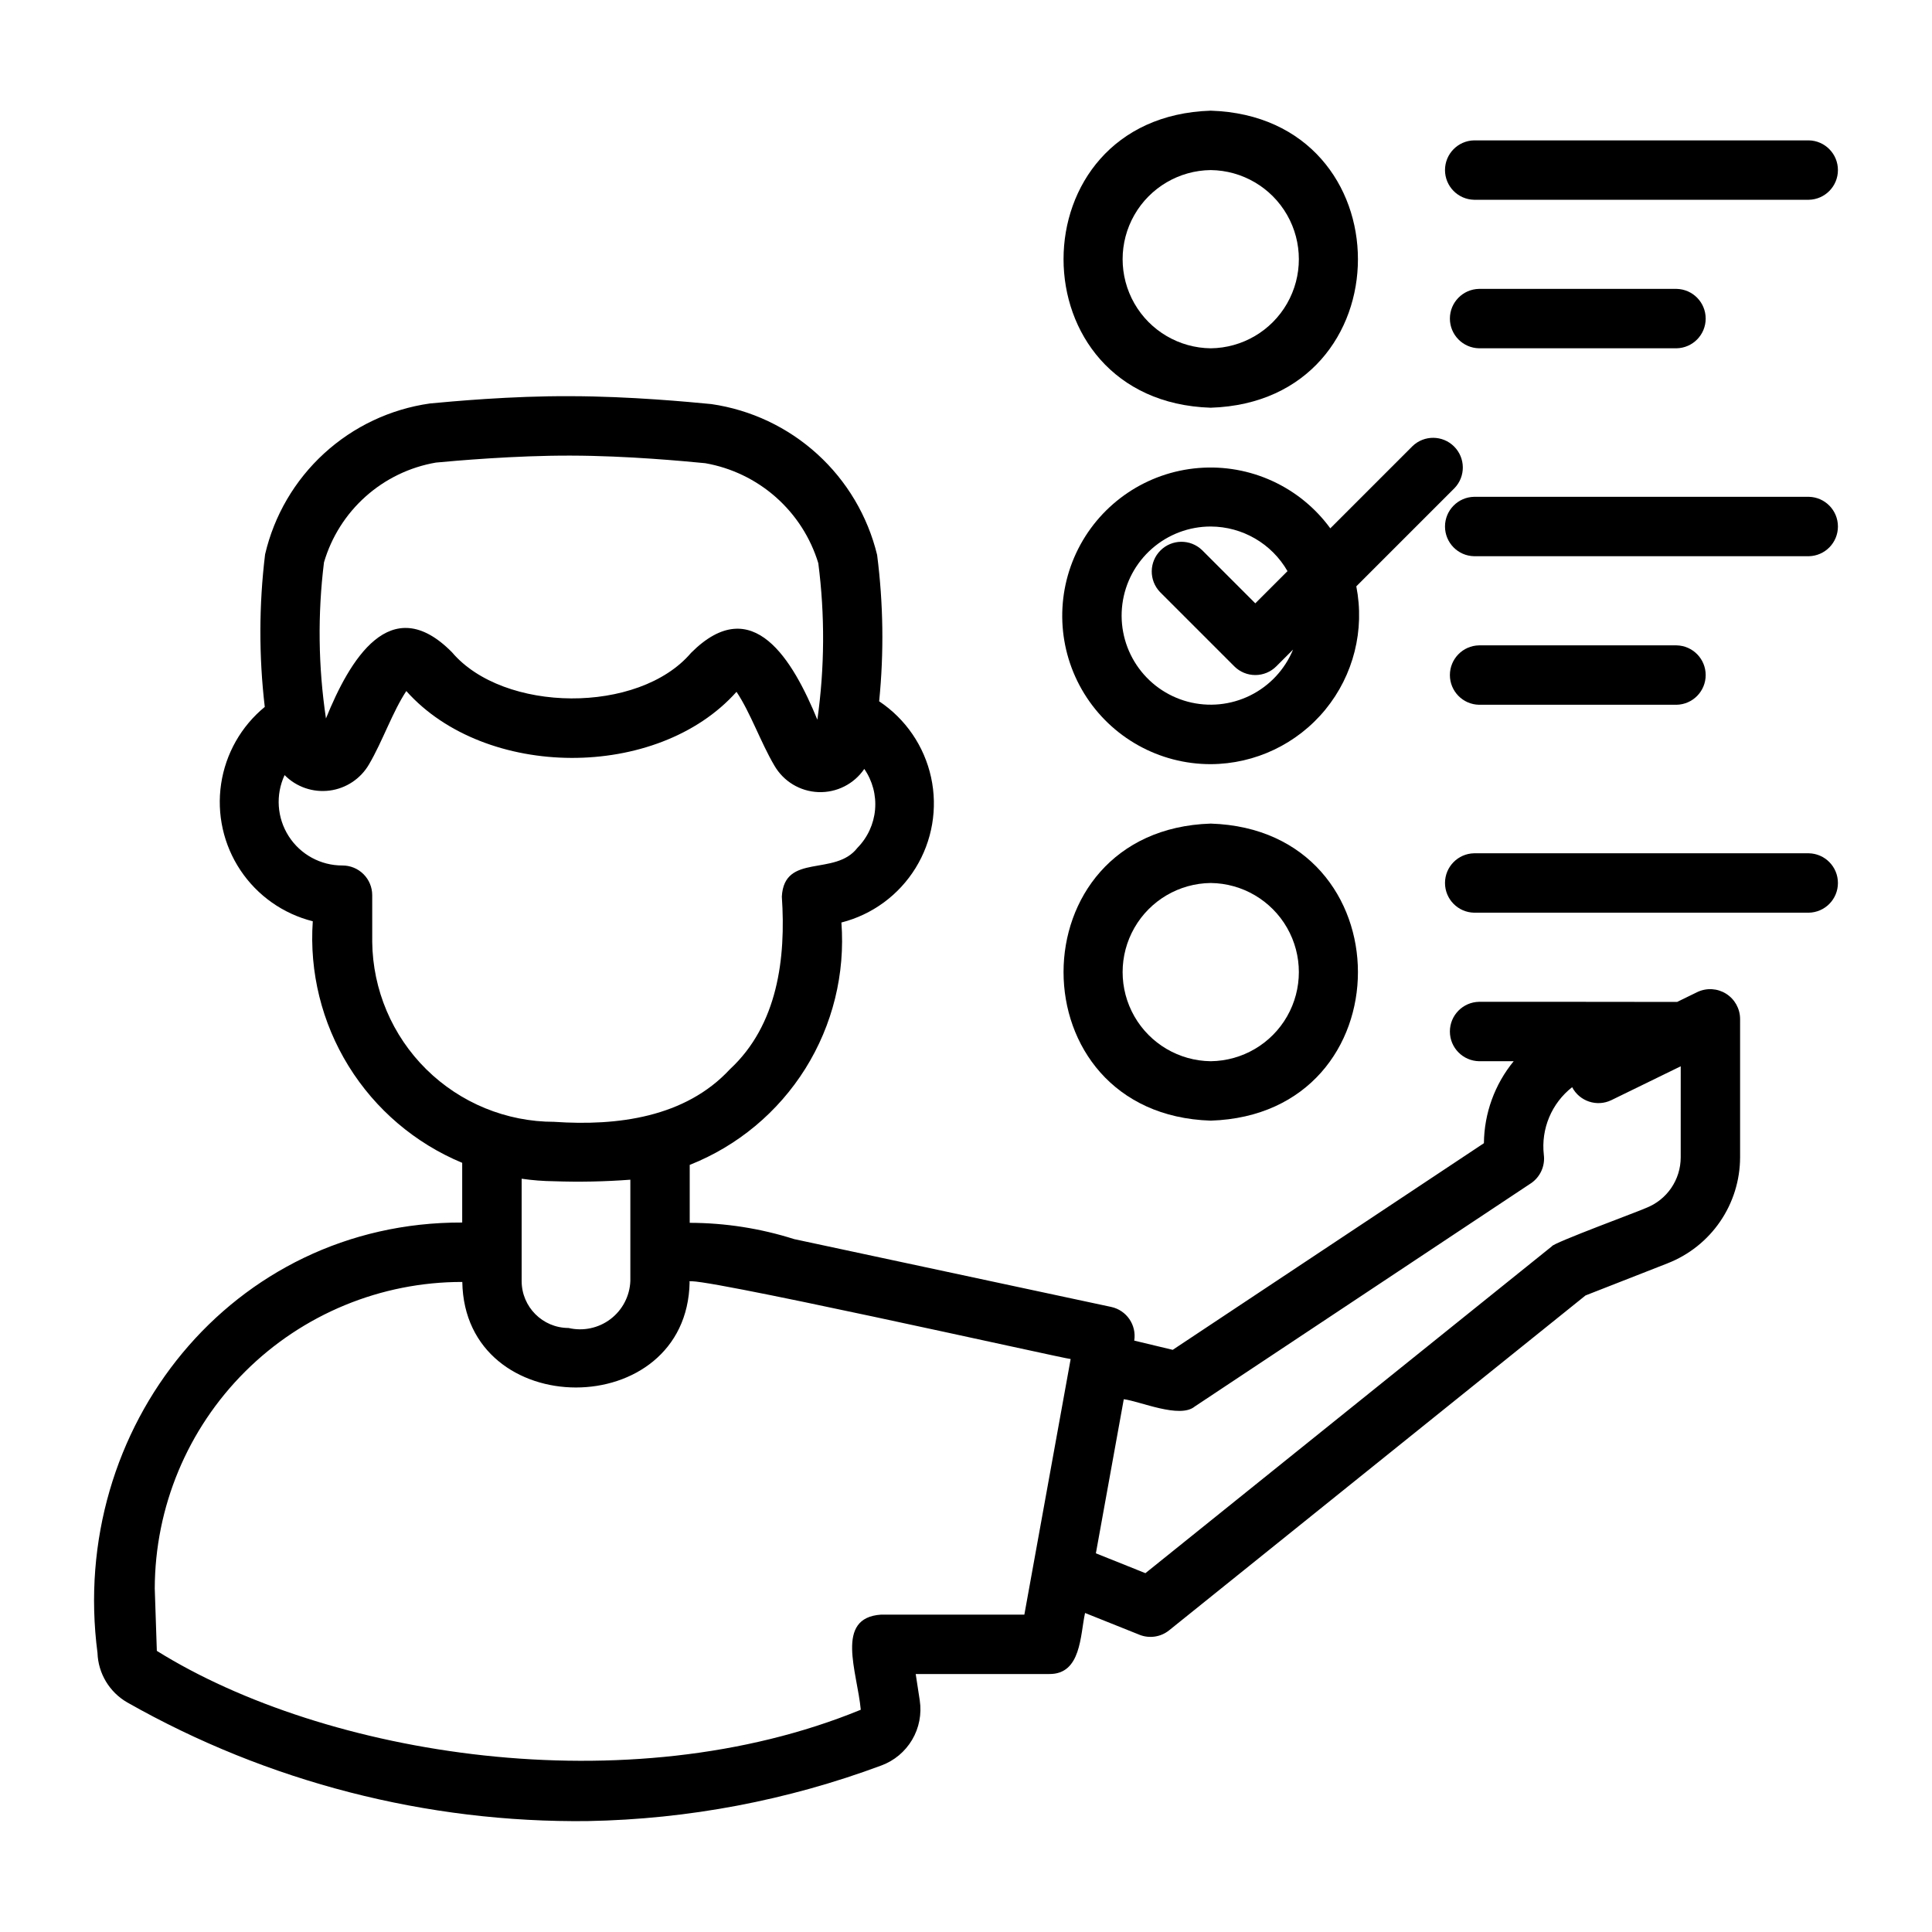 <?xml version="1.0" encoding="UTF-8"?>
<!-- Uploaded to: ICON Repo, www.svgrepo.com, Generator: ICON Repo Mixer Tools -->
<svg fill="#000000" width="800px" height="800px" version="1.1" viewBox="144 144 512 512" xmlns="http://www.w3.org/2000/svg">
 <g>
  <path d="m299.86 626.6c26.559-0.488 52.84-5.473 77.73-14.738 3.41-1.266 6.281-3.668 8.133-6.801 1.852-3.133 2.566-6.809 2.027-10.406l-1.078-7.023h35.371c8.516 0.102 8.211-10.293 9.508-16.176l14.41 5.769v0.004c2.641 1.055 5.648 0.609 7.863-1.172l110.36-88.75 21.746-8.516 0.004-0.004c5.644-2.207 10.496-6.062 13.922-11.066 3.426-5 5.269-10.918 5.289-16.98v-36.766c-0.031-2.699-1.43-5.195-3.715-6.629-2.289-1.434-5.144-1.605-7.586-0.453l-5.387 2.629c-0.148-0.031-52.492-0.031-52.492-0.031-4.289 0.082-7.727 3.582-7.727 7.871s3.438 7.789 7.727 7.871h9.18c-5.031 6.133-7.812 13.797-7.891 21.727l-82.469 54.762-10.195-2.445h-0.004c0.66-4.121-2.019-8.043-6.102-8.926l-84.02-17.973c-8.953-2.844-18.285-4.301-27.68-4.316v-15.352c12.676-5.019 23.414-13.961 30.648-25.516 7.231-11.559 10.578-25.125 9.551-38.719 8.176-2.082 15.223-7.258 19.656-14.438 4.434-7.18 5.906-15.801 4.106-24.043-1.801-8.242-6.734-15.465-13.758-20.141 1.297-12.914 1.113-25.93-0.539-38.801-2.5-10.285-8.016-19.586-15.844-26.707-7.824-7.121-17.605-11.738-28.078-13.258-5.859-0.562-21.418-2.059-37.223-2.094-15.996-0.098-31.957 1.43-37.355 1.93h0.004c-10.469 1.48-20.242 6.09-28.039 13.227-7.801 7.137-13.258 16.465-15.656 26.758-1.637 13.426-1.664 27-0.086 40.434-6.258 5.129-10.379 12.398-11.57 20.402-1.191 8 0.633 16.156 5.125 22.887 4.488 6.727 11.32 11.543 19.168 13.516-0.93 13.473 2.391 26.895 9.492 38.379 7.106 11.488 17.637 20.453 30.105 25.637v15.82c-60.969-0.199-104.47 54.371-96.652 114.04 0.18 5.457 3.172 10.434 7.91 13.152 37.203 21.094 79.34 31.941 122.11 31.43zm160.78-109.87 89.035-59.121 0.004 0.004c2.5-1.676 3.836-4.617 3.449-7.602-0.773-6.863 2.066-13.637 7.504-17.895 1.973 3.766 6.578 5.285 10.402 3.43l18.375-8.969-0.004 24.164c-0.008 2.891-0.883 5.715-2.519 8.098-1.633 2.387-3.949 4.223-6.641 5.273-1.098 0.586-24.852 9.336-24.977 10.168l-107.72 86.625-13.129-5.258 7.394-40.84c4.336 0.543 14.863 5.238 18.824 1.922zm-230.78-223.7c1.977-6.738 5.805-12.789 11.047-17.461 5.242-4.676 11.688-7.785 18.609-8.98 4.938-0.469 21.012-1.898 35.754-1.848 15.066 0.035 30.098 1.48 35.633 2.012 6.953 1.219 13.434 4.34 18.723 9.016 5.289 4.68 9.18 10.73 11.234 17.484 1.777 13.773 1.691 27.723-0.25 41.473-6.438-15.645-17.094-34.098-33.465-17.719-13.859 16.305-49.719 15.961-63.391-0.18-16.312-16.477-27.152 2.215-33.371 17.57-2.047-13.699-2.223-27.617-0.523-41.367zm12.785 100.56-0.004-12.355c0.004-2.086-0.828-4.09-2.305-5.566-1.477-1.477-3.477-2.305-5.566-2.305-5.766 0.027-11.148-2.902-14.258-7.758-3.113-4.856-3.523-10.965-1.09-16.195 3.109 3.148 7.512 4.664 11.902 4.102 4.387-0.562 8.266-3.141 10.48-6.969 3.547-6.035 6.262-13.961 9.871-19.41 20.914 23.457 66.531 23.727 87.508 0.207 3.664 5.461 6.438 13.449 10.016 19.516v-0.004c2.414 4.207 6.82 6.875 11.668 7.062 4.844 0.188 9.445-2.133 12.176-6.141 2.18 3.152 3.191 6.965 2.859 10.781-0.332 3.812-1.984 7.394-4.672 10.125-5.93 7.707-19.387 1.266-20.035 12.922 1.113 16.355-1.094 34.016-13.754 45.754-11.863 12.812-29.918 15.078-46.523 13.945v-0.004c-12.707 0.012-24.906-4.992-33.949-13.922-9.039-8.934-14.188-21.074-14.328-33.781zm48.207 63.449v0.004c6.734 0.234 13.477 0.098 20.195-0.41v26.859c-0.16 3.973-2.09 7.672-5.258 10.078-3.168 2.406-7.246 3.269-11.117 2.359-6.867-0.008-12.426-5.574-12.43-12.438v-27.117c2.852 0.414 5.727 0.637 8.609 0.668zm-105.84 107.94c0.051-21.578 8.66-42.254 23.941-57.488s35.984-23.781 57.562-23.762c0.609 37.285 59.59 37.293 60.242 0.035-3.363-2.754 99.754 20.418 100.98 20.395l-12.27 67.734h-37.984c-12.344 0.828-6.293 15.133-5.367 25.207-61.797 25.355-142 12.168-186.55-15.602z"/>
  <path d="m464.86 252.05c52.016-1.656 52.004-77.074 0-78.719-52.02 1.652-52.004 77.07 0 78.719zm0-62.977c8.371 0.094 16.07 4.617 20.23 11.883 4.16 7.269 4.16 16.199 0 23.465-4.16 7.269-11.859 11.789-20.234 11.883-8.371-0.094-16.07-4.613-20.23-11.883s-4.16-16.195 0-23.465c4.16-7.266 11.859-11.789 20.234-11.883z"/>
  <path d="m623.35 181.2h-88.691c-4.289 0.082-7.719 3.582-7.719 7.871 0 4.289 3.434 7.789 7.719 7.871h88.691c4.289-0.082 7.719-3.582 7.719-7.871 0-4.289-3.43-7.789-7.719-7.871z"/>
  <path d="m535.96 236.3h52.344c4.289-0.082 7.719-3.582 7.719-7.871 0-4.289-3.434-7.789-7.719-7.871h-52.344c-4.289 0.082-7.723 3.582-7.723 7.871 0 4.289 3.434 7.789 7.723 7.871z"/>
  <path d="m464.86 346.51c11.781-0.051 22.922-5.359 30.387-14.477 7.461-9.117 10.465-21.09 8.188-32.648l26.031-26.031c2.969-3.09 2.922-7.988-0.109-11.02-3.031-3.035-7.934-3.082-11.023-0.109l-21.789 21.789c-8.066-11.039-21.289-17.094-34.914-15.988-13.625 1.105-25.699 9.211-31.883 21.402-6.18 12.195-5.582 26.727 1.578 38.371 7.164 11.645 19.863 18.73 33.535 18.711zm0-62.977c8.402 0.027 16.156 4.535 20.34 11.824l-8.531 8.531-14.113-14.113h-0.004c-3.09-2.973-7.992-2.922-11.023 0.109s-3.078 7.93-0.105 11.023l19.68 19.68c1.473 1.477 3.477 2.305 5.562 2.305 2.09 0 4.09-0.828 5.566-2.305l4.445-4.445c-2.188 5.297-6.223 9.621-11.359 12.16-5.137 2.539-11.023 3.125-16.559 1.648-5.535-1.48-10.344-4.922-13.531-9.684-3.184-4.762-4.531-10.52-3.785-16.203 0.746-5.68 3.535-10.895 7.844-14.672 4.309-3.781 9.844-5.863 15.574-5.859z"/>
  <path d="m623.35 275.66h-88.691c-4.289 0.082-7.719 3.582-7.719 7.871 0 4.289 3.434 7.789 7.719 7.871h88.691c4.289-0.082 7.719-3.582 7.719-7.871 0-4.289-3.43-7.789-7.719-7.871z"/>
  <path d="m535.96 330.77h52.344c4.289-0.082 7.719-3.582 7.719-7.871 0-4.289-3.434-7.789-7.719-7.871h-52.344c-4.289 0.082-7.723 3.582-7.723 7.871 0 4.289 3.434 7.789 7.723 7.871z"/>
  <path d="m464.86 440.98c52.016-1.656 52.004-77.074 0-78.719-52.02 1.652-52.004 77.07 0 78.719zm0-62.977c8.371 0.094 16.07 4.617 20.23 11.883 4.16 7.269 4.16 16.195 0 23.465-4.16 7.269-11.859 11.789-20.234 11.883-8.371-0.094-16.07-4.617-20.23-11.883-4.16-7.269-4.16-16.195 0-23.465 4.16-7.269 11.859-11.789 20.234-11.883z"/>
  <path d="m623.35 370.13h-88.691c-4.289 0.082-7.719 3.582-7.719 7.871s3.434 7.789 7.719 7.871h88.691c4.289-0.082 7.719-3.582 7.719-7.871s-3.43-7.789-7.719-7.871z"/>
 </g>
</svg>